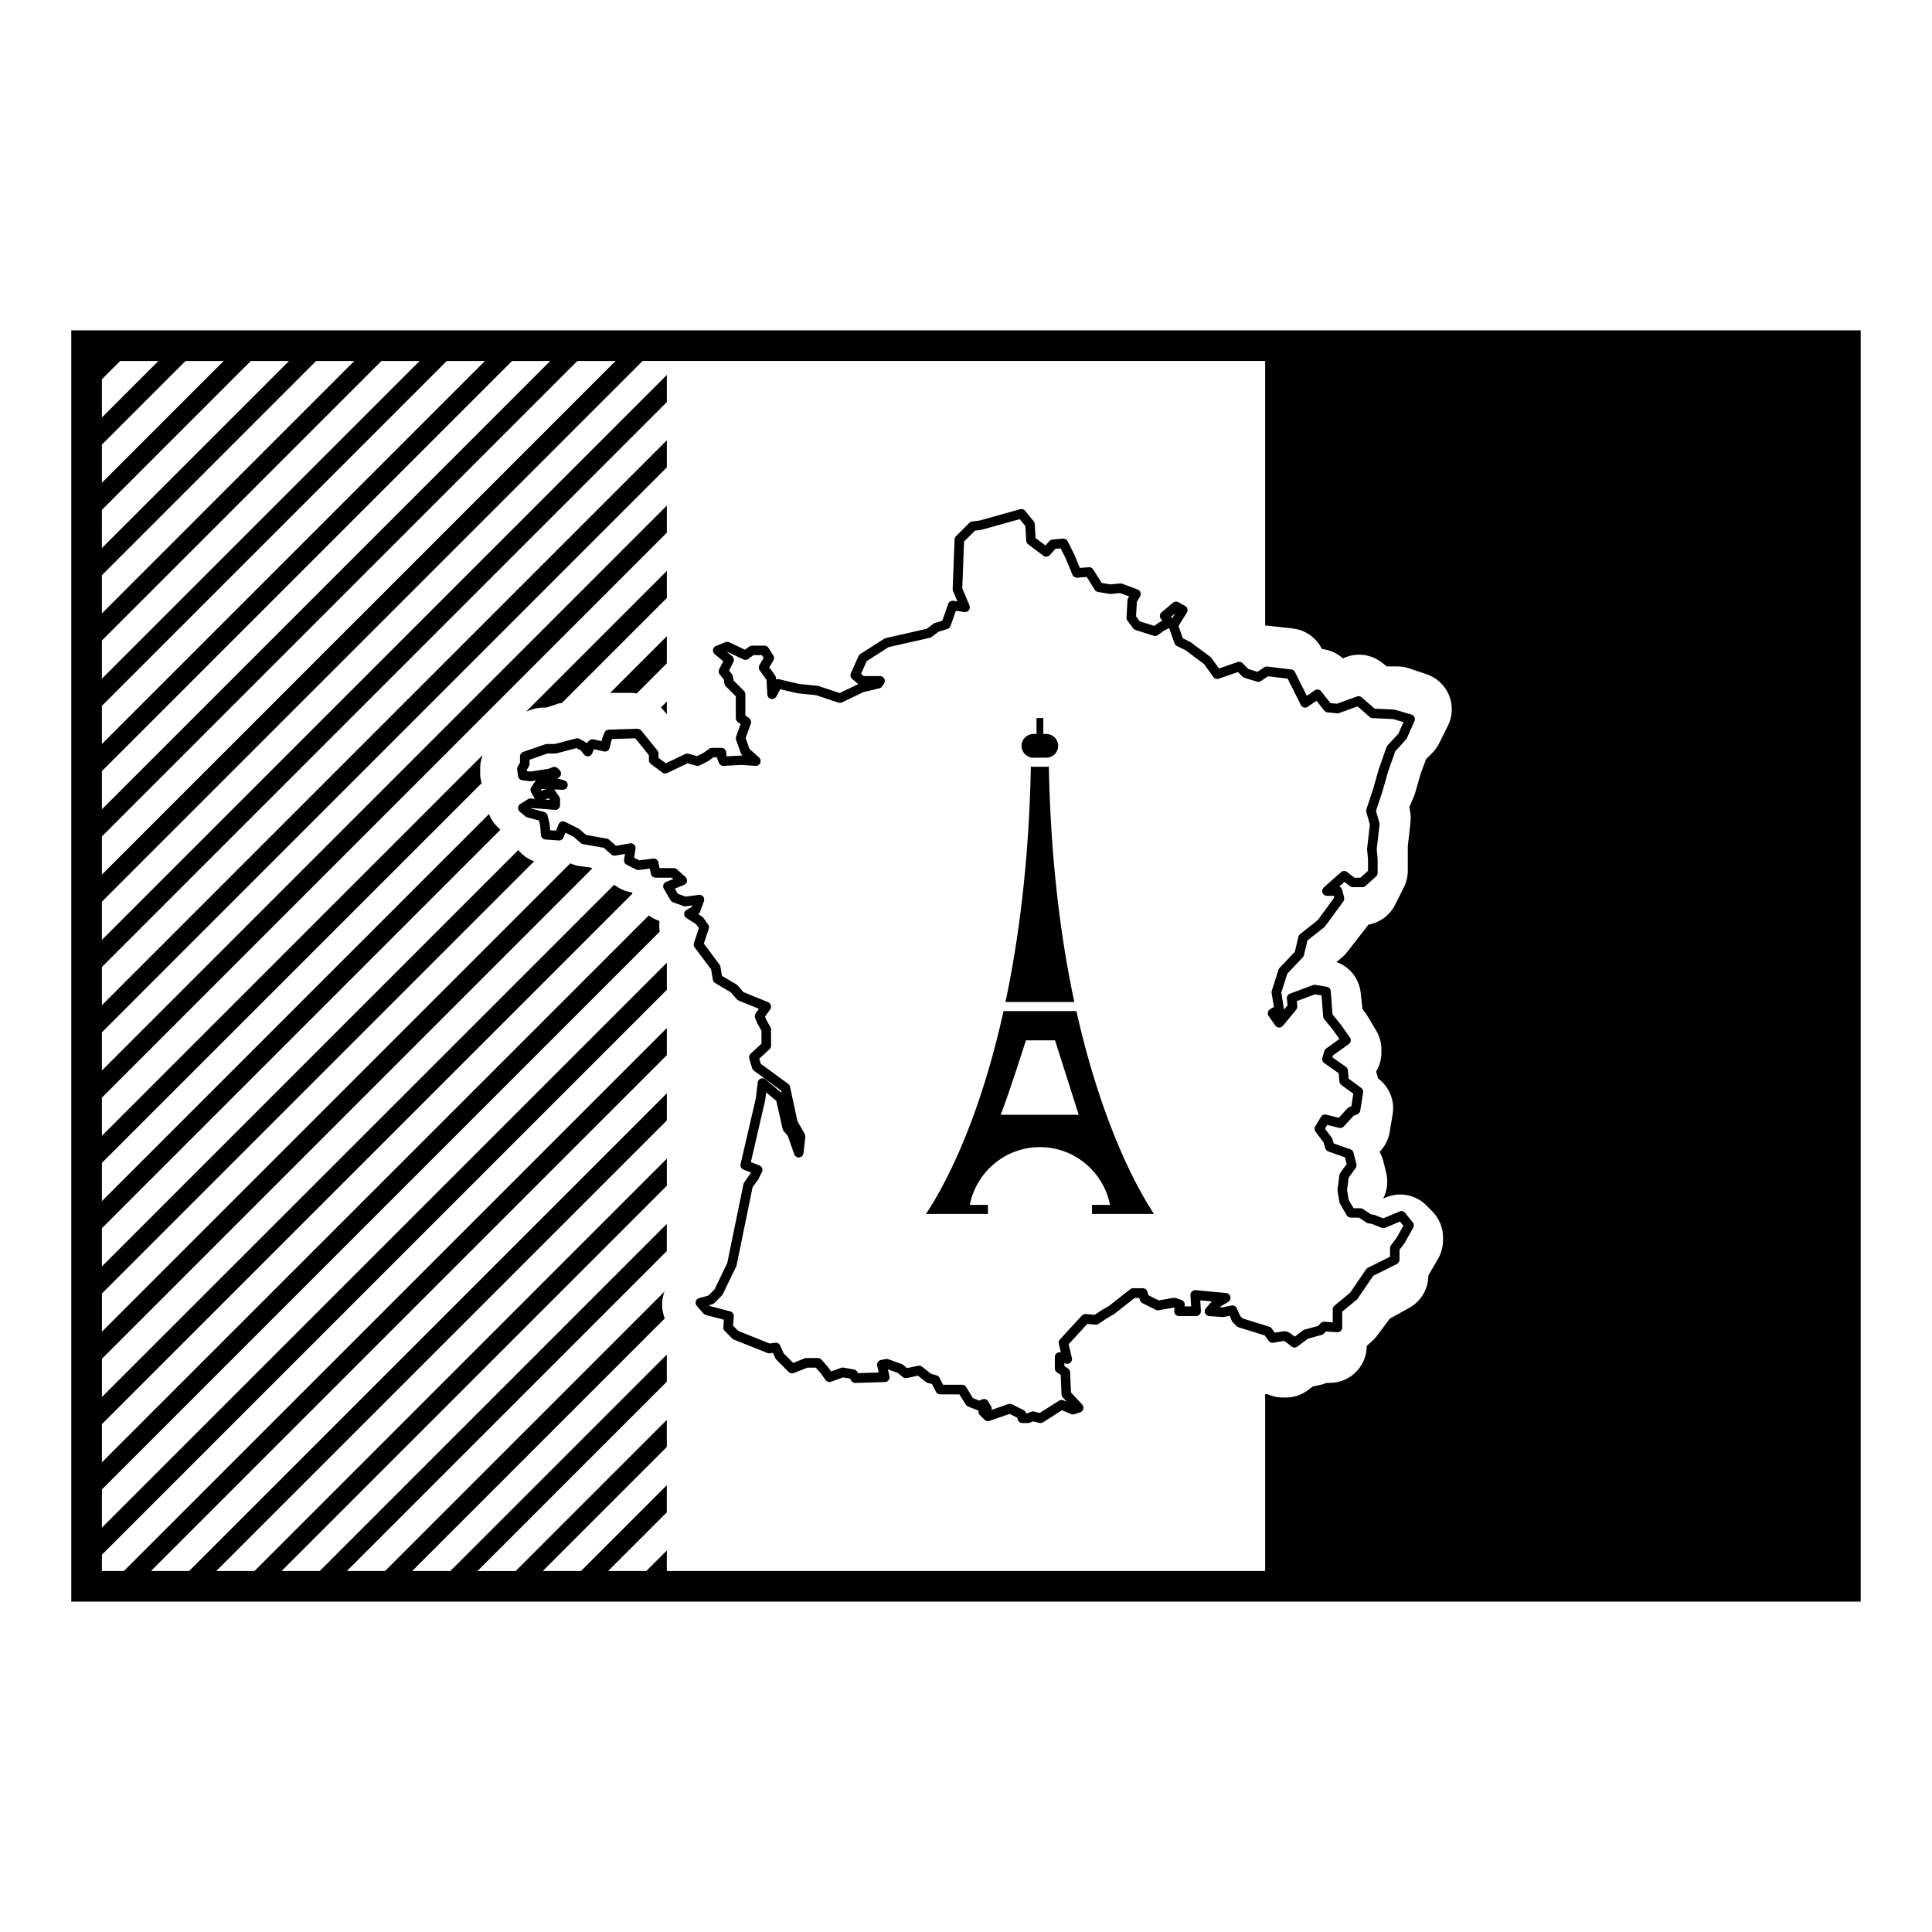 <?xml version="1.0" encoding="UTF-8"?>
<!-- Uploaded to: SVG Repo, www.svgrepo.com, Generator: SVG Repo Mixer Tools -->
<svg fill="#000000" width="800px" height="800px" version="1.1" viewBox="144 144 512 512" xmlns="http://www.w3.org/2000/svg">
 <g>
  <path d="m320.72 329.91-1.551 1.551 1.551 1.812z"/>
  <path d="m162.89 231.55v336.89h474.21v-336.89zm8.117 12.961 4.848-4.848h10.125l-14.969 14.969v-10.121zm0 17.309 22.152-22.152h10.121l-32.273 32.273zm0 17.305 39.457-39.457h10.125l-49.586 49.578zm0 17.309 56.766-56.766h10.121l-66.887 66.891zm0 17.309 74.07-74.074h10.121l-84.191 84.195zm0 17.305 91.383-91.375h10.121l-101.5 101.5zm0 17.305 108.69-108.69h10.125l-118.81 118.81zm0 17.309 125.99-125.99h10.121l-136.11 136.11zm356.7-29.309-2.332 4.664c-0.473 0.941-1.094 1.805-1.84 2.551l-1.605 1.605-1.449 3.863-1.445 5.059c-0.117 0.402-0.25 0.789-0.418 1.176l-1.133 2.644 0.18 0.906c0.195 0.984 0.238 2 0.133 2.996l-0.715 6.453v6.453c0 1.523-0.352 3.023-1.031 4.383l-2.332 4.66c-1.402 2.801-4.039 4.731-7.059 5.266-0.066 0.086-0.125 0.172-0.191 0.25l-5.441 6.996c-0.43 0.555-0.922 1.062-1.461 1.512l-1.375 1.152c3.477 1.258 5.984 4.387 6.398 8.125l0.48 4.336 0.73 0.969c0.203 0.273 0.395 0.555 0.562 0.848l2.332 3.891c0.91 1.523 1.395 3.258 1.395 5.039v0.781c0 1.809-0.5 3.559-1.414 5.074 0.215 0.562 0.379 1.152 0.484 1.754l0.363 0.289c2.769 2.215 4.125 5.758 3.543 9.262l-0.777 4.672c-0.332 2.016-1.281 3.84-2.676 5.262 0.422 0.75 0.75 1.562 0.961 2.418l0.777 3.113c0.578 2.328 0.281 4.766-0.801 6.867l0.656-0.281c3.68-1.586 7.949-0.762 10.785 2.074l1.551 1.559c1.84 1.84 2.871 4.328 2.871 6.926v0.781c0 1.777-0.484 3.523-1.402 5.043l-2.488 4.281c0 3.559-1.93 6.832-5.039 8.559l-5.176 2.875-3.41 4.555c-0.457 0.609-0.984 1.16-1.566 1.648l-1.137 1.027c0 5.406-4.383 9.793-9.793 9.793h-0.836c-0.613 0.258-1.254 0.457-1.914 0.594l-1.703 0.332-1.324 0.996c-1.691 1.273-3.758 1.961-5.879 1.961h-0.777c-1.449 0-2.867-0.324-4.152-0.922-0.168 0.02-0.363 0.02-0.535 0.035v46.855l-158.57 0.004v-5.441l-5.441 5.441h-10.121l15.562-15.562v-7.184l-22.746 22.746h-10.125l32.867-32.867v-7.184l-40.055 40.055h-10.121l50.176-50.176v-7.184l-57.355 57.352h-10.125l66.938-66.938c-0.898-2.266-0.957-4.801-0.066-7.117l-74.059 74.055h-10.121l84.785-84.785v-7.184l-91.961 91.969h-10.125l102.1-102.1v-7.184l-109.28 109.28h-10.121l119.4-119.4v-7.184l-126.59 126.59h-10.125l136.71-136.71v-7.184l-143.89 143.89h-5.816v-4.305l149.71-149.71v-7.184l-149.71 149.71v-10.125l147.82-147.82c-0.133-0.902-0.18-1.812-0.055-2.727-0.055-0.059-0.109-0.125-0.168-0.191-0.977-0.297-1.859-0.785-2.684-1.359l-144.91 144.91v-10.121l140.61-140.61-0.137-0.273c-1.414-0.211-2.781-0.73-3.988-1.543l-0.746-0.5-135.74 135.74v-10.125l129.94-129.94c-0.105-0.098-0.246-0.141-0.348-0.242l-2.875-0.359c-0.902-0.109-1.758-0.406-2.594-0.762l-124.12 124.12v-10.121l114.54-114.54c-1.668-0.594-3.094-1.641-4.207-2.977l-110.34 110.34v-10.125l105.59-105.59-0.91-0.91c-0.938-0.938-1.629-2.051-2.109-3.246l-102.57 102.56v-10.125l100.62-100.62c-0.211-0.801-0.379-1.621-0.379-2.488v-1.551c0-1.168 0.242-2.324 0.648-3.414l-100.89 100.89v-10.125l149.71-149.71v-7.184l-149.71 149.71v-10.117l149.71-149.72v-7.184l-149.71 149.72v-10.125l149.71-149.71v-7.184l-149.71 149.71v-10.121l143.3-143.3h164.97v70.125c0.105 0.004 0.211-0.004 0.324 0.004l6.996 0.777c3.305 0.367 6.195 2.387 7.684 5.359l0.039 0.074c2.07 0.223 4.016 1.094 5.559 2.488l0.449-0.191c3.316-1.43 7.148-0.898 9.969 1.359l1.203 0.961h2.785c1.055 0 2.102 0.168 3.098 0.504l4.66 1.559c2.695 0.898 4.867 2.922 5.949 5.543 1.094 2.621 0.988 5.582-0.281 8.121z"/>
  <path d="m288.05 331.51h0.742l3.152-1.055c0.309-0.102 0.641-0.086 0.953-0.156l27.824-27.824v-7.184l-37.277 37.277 1.168-0.438c1.102-0.41 2.266-0.621 3.438-0.621z"/>
  <path d="m320.72 312.6-15.023 15.02h5.672c0.465 0 0.91 0.086 1.367 0.152l7.984-7.984z"/>
  <path d="m518.04 333.36-4.301-1.266c-0.098-0.031-0.195-0.047-0.297-0.051l-5.129-0.238-3.465-3.004c-0.348-0.301-0.832-0.387-1.258-0.23l-5.301 1.926-1.707-0.172-2.453-3.117c-0.414-0.523-1.168-0.641-1.715-0.262l-2.09 1.445-3.144-6.289c-0.191-0.383-0.559-0.641-0.984-0.691l-6.328-0.762c-0.301-0.051-0.605 0.035-0.852 0.203l-1.777 1.184-2.418-0.746-1.547-1.547c-0.344-0.348-0.852-0.457-1.309-0.301l-4.926 1.715-1.98-2.777c-0.074-0.105-0.168-0.195-0.273-0.277l-5.254-3.914-2.074-1.039-1.145-3.25 2.207-3.531c0.18-0.293 0.238-0.645 0.156-0.977-0.086-0.332-0.301-0.621-0.598-0.785l-1.77-1.012c-0.457-0.262-1.031-0.215-1.441 0.125l-3.039 2.527c-0.508 0.422-0.605 1.168-0.223 1.707l0.406 0.574-0.875 0.441-1.258 0.902-3.82-1.211-0.996-1.328 0.211-3.793 0.863-1.512c0.188-0.324 0.215-0.711 0.09-1.059s-0.398-0.625-0.746-0.754l-4.051-1.516c-0.176-0.066-0.371-0.086-0.559-0.074l-2.621 0.238-2.312-0.383-2.231-3.566c-0.25-0.402-0.699-0.672-1.168-0.59l-2.371 0.18-1.461-3.535-1.773-3.543c-0.23-0.465-0.715-0.719-1.246-0.695l-2.781 0.25c-0.328 0.031-0.625 0.18-0.84 0.43l-0.996 1.145-2.637-1.969-0.215-3.719c-0.016-0.266-0.117-0.52-0.281-0.727l-2.277-2.781c-0.316-0.395-0.84-0.559-1.32-0.418l-10.699 2.996-2.023 0.258c-0.277 0.035-0.539 0.16-0.734 0.363l-3.543 3.543c-0.227 0.227-0.359 0.523-0.371 0.848l-0.504 13.16c-0.004 0.188 0.023 0.371 0.098 0.539l1.148 2.727-1.055-0.16c-0.609-0.09-1.184 0.258-1.387 0.832l-1.562 4.453-1.914 0.574c-0.145 0.039-0.277 0.109-0.398 0.203l-1.809 1.355-10.871 2.469c-0.141 0.031-0.277 0.09-0.402 0.168l-6.328 4.051c-0.207 0.133-0.371 0.324-0.473 0.551l-2.023 4.555c-0.227 0.516-0.09 1.109 0.332 1.477l1.621 1.391-4.934 2.363-5.586-1.863c-0.09-0.031-0.18-0.051-0.277-0.055l-4.898-0.48-5.316-1.266c-0.266-0.059-0.539-0.039-0.777 0.059l-0.023-0.422c-0.016-0.242-0.098-0.473-0.242-0.672l-1.531-2.106 1.09-1.812c0.246-0.406 0.242-0.918-0.016-1.32l-1.266-2.023c-0.23-0.371-0.637-0.594-1.074-0.594h-3.289c-0.262 0-0.52 0.082-0.734 0.238l-1.168 0.832-4.137-1.961c-0.324-0.156-0.684-0.16-1.012-0.031l-2.527 1.012c-0.414 0.168-0.711 0.539-0.781 0.977-0.07 0.438 0.098 0.887 0.438 1.168l2.266 1.891-1.066 2.141c-0.227 0.449-0.16 0.992 0.16 1.375l1.043 1.254 0.195 1.18c0.047 0.262 0.168 0.504 0.352 0.684l2.664 2.664v5.805c0 0.422 0.211 0.816 0.562 1.055l0.699 0.469-1.188 3.375c-0.098 0.273-0.098 0.574 0 0.848l1.266 3.543c0.07 0.195 0.188 0.371 0.336 0.516l0.109 0.102-0.336-0.02-3.906 0.207-0.082-0.969c0-0.699-0.562-1.266-1.266-1.266h-2.527c-0.262 0-0.52 0.082-0.734 0.238l-1.586 1.141-1.594 0.797-2.316-0.629c-0.293-0.082-0.605-0.051-0.875 0.082l-5.129 2.453-1.918-1.438v-1.137c0-0.289-0.102-0.57-0.281-0.797l-4.301-5.316c-0.246-0.309-0.621-0.422-1.027-0.469l-7.594 0.25c-0.504 0.016-0.945 0.328-1.133 0.797l-0.559 1.43-0.207 0.816-2.082-0.48c-0.422-0.102-0.871 0.031-1.18 0.336l-0.637 0.637c-0.039-0.023-0.082-0.055-0.121-0.082l-1.773-1.012c-0.281-0.16-0.613-0.203-0.934-0.125l-5.68 1.48h-2.117c-0.141 0-0.281 0.023-0.414 0.07l-5.824 2.023c-0.508 0.176-0.852 0.656-0.852 1.195v1.672l-0.578 0.969c-0.152 0.25-0.207 0.539-0.168 0.828l0.25 1.773c0.082 0.562 0.527 1.008 1.094 1.078l2.023 0.258c0.121 0.016 0.238 0.012 0.359-0.004l1.281-0.207c-0.098 0.082-0.18 0.172-0.258 0.281l-1.012 1.516c-0.266 0.398-0.281 0.918-0.047 1.328l0.992 1.738-1.059-0.082c-0.281-0.039-0.539 0.047-0.77 0.188l-2.023 1.266c-0.344 0.215-0.562 0.578-0.59 0.988-0.023 0.402 0.141 0.797 0.453 1.059l1.516 1.266c0.141 0.121 0.309 0.207 0.484 0.25l3.078 0.82 0.289 1.109 0.25 2.781c0.055 0.621 0.555 1.102 1.168 1.148l3.543 0.25c0.57 0.039 1.062-0.281 1.266-0.797l0.5-1.254 2.168 1.082 1.906 1.664c0.176 0.156 0.387 0.258 0.613 0.293l5.465 0.953 2.012 1.785c0.289 0.258 0.68 0.359 1.059 0.297l2.562-0.453-0.238 1.547c-0.086 0.543 0.191 1.078 0.684 1.324l2.527 1.266c0.223 0.109 0.473 0.156 0.719 0.125l2.883-0.363 0.277 1.379c0.121 0.59 0.641 1.02 1.238 1.02h4.328l0.387 0.348-1.895 0.762c-0.344 0.137-0.605 0.414-0.727 0.766-0.121 0.348-0.082 0.73 0.105 1.047l1.773 3.039c0.145 0.25 0.383 0.449 0.66 0.551l2.785 1.012c0.191 0.07 0.395 0.102 0.598 0.066l1.727-0.23-0.141 0.383-1.367 0.781c-0.383 0.223-0.625 0.625-0.641 1.066-0.012 0.441 0.211 0.863 0.586 1.098l2.574 1.641 0.75 1.047-1.316 3.945c-0.133 0.395-0.059 0.828 0.188 1.16l4.367 5.828 0.453 2.731c0.059 0.371 0.281 0.691 0.605 0.883l4.125 2.43 1.637 1.875c0.133 0.145 0.293 0.266 0.473 0.336l5.367 2.188-0.863 1.23c-0.246 0.352-0.297 0.801-0.137 1.195l0.574 1.41 1.109 1.996v3.414l-2.887 2.66c-0.352 0.328-0.492 0.832-0.352 1.293l0.762 2.527c0.082 0.266 0.242 0.492 0.465 0.656l7.203 5.285 0.133 0.613-4.258-3.582c-0.352-0.301-0.848-0.379-1.281-0.207-0.434 0.172-0.734 0.562-0.789 1.027l-0.484 4.168-4.051 17.461c-0.141 0.613 0.191 1.238 0.777 1.473l2.004 0.77-1.805 2.606c-0.109 0.145-0.191 0.324-0.227 0.504l-4.273 20.852-3.379 7.008-1.637 1.637-2.457 0.672c-0.422 0.117-0.754 0.438-0.875 0.855-0.125 0.418-0.031 0.871 0.262 1.199l1.773 2.023c0.168 0.191 0.387 0.328 0.629 0.395l4.793 1.254-0.16 1.977c-0.031 0.367 0.102 0.734 0.363 0.996l2.023 2.023c0.121 0.121 0.266 0.215 0.43 0.277l8.855 3.543c0.203 0.086 0.43 0.105 0.648 0.082l0.828-0.121 0.625 1.406c0.059 0.141 0.152 0.273 0.262 0.383l3.289 3.289c0.359 0.359 0.891 0.469 1.367 0.277l3.566-1.43 2.254 0.004 1.316 1.496 1.266 1.773c0.328 0.457 0.922 0.641 1.457 0.453l3.223-1.152 1.828 0.332 0.223 0.449c0.223 0.441 0.676 0.715 1.176 0.699l7.844-0.25c0.379-0.012 0.73-0.191 0.961-0.492 0.23-0.297 0.312-0.684 0.23-1.055l-0.418-1.805 2.594 0.926 1.344 1.117c0.297 0.25 0.695 0.344 1.074 0.266l2.957-0.637 2.062 1.652c0.133 0.105 0.281 0.18 0.441 0.227l1.234 0.352 1.02 2.035c0.215 0.43 0.656 0.699 1.133 0.699h5.09l1.703 2.727c0.141 0.211 0.344 0.379 0.586 0.473l2.527 1.012c0.082 0.031 0.16 0.055 0.246 0.07-0.016 0.059-0.02 0.121-0.023 0.18-0.023 0.367 0.105 0.727 0.367 0.984l1.266 1.266c0.344 0.348 0.852 0.465 1.309 0.301l5.316-1.848 2.039 1.023 0.109 0.441c0.141 0.562 0.645 0.957 1.23 0.957h1.516c0.16 0 0.324-0.031 0.469-0.09l0.887-0.352 1.629 0.406c0.336 0.082 0.695 0.023 0.988-0.16l5.012-3.188 2.43 1.012c0.281 0.117 0.598 0.121 0.887 0.031l1.516-0.504c0.406-0.137 0.719-0.473 0.828-0.887 0.105-0.418-0.004-0.863-0.297-1.176l-2.973-3.203-0.23-5.356c-0.016-0.402-0.227-0.777-0.562-0.996l-0.953-0.637v-0.742l0.453 0.117c0.43 0.105 0.883-0.02 1.195-0.328 0.312-0.312 0.441-0.766 0.344-1.188l-0.863-3.652 4.941-5.375 2.16 0.195c0.277 0.02 0.574-0.047 0.816-0.207l2.207-1.473 1.918-1.113 5.477-4.289h1.184l0.215 0.656c0.105 0.316 0.332 0.578 0.637 0.73l3.543 1.773c0.242 0.121 0.516 0.156 0.785 0.109l3.984-0.699 0.211 0.07-0.105 0.73c-0.051 0.363 0.055 0.73 0.297 1.004 0.242 0.277 0.59 0.438 0.957 0.438h4.555c0.348 0 0.68-0.145 0.922-0.398 0.242-0.25 0.363-0.594 0.344-0.941l-0.168-2.832 3.055 0.289-1.562 1.789c-0.316 0.363-0.398 0.871-0.215 1.316 0.18 0.441 0.598 0.746 1.078 0.781l3.543 0.25c0.117 0.012 0.227 0 0.336-0.02l1.535-0.309 0.598 1.352c0.066 0.141 0.152 0.273 0.262 0.379l1.012 1.012c0.145 0.145 0.324 0.25 0.52 0.312l6.934 2.152 1.02 1.426c0.281 0.398 0.777 0.586 1.254 0.508 1.082-0.195 2.383-0.414 2.891-0.473 0.363 0.211 1.168 0.836 1.867 1.441 0.453 0.398 1.113 0.418 1.594 0.059l2.84-2.133 3.559-0.945c0.215-0.055 0.414-0.172 0.57-0.328l0.605-0.605 2.969 0.211c0.363 0.023 0.695-0.102 0.953-0.336 0.258-0.242 0.402-0.574 0.402-0.926v-4.207l3.84-3.164c0.09-0.074 0.176-0.168 0.242-0.262l4.117-6.055 6.281-3.141c0.43-0.215 0.699-0.656 0.699-1.133v-2.613l1.355-1.824 2.277-4.047c0.25-0.449 0.207-1.008-0.117-1.41l-2.023-2.527c-0.352-0.438-0.961-0.59-1.477-0.371l-4.332 1.824-2.266-0.887-1.02-0.203-2.07-1.379c-0.207-0.141-0.453-0.211-0.699-0.211h-1.805l-1.289-2.207-0.438-2.621 0.438-3.289 1.832-2.523c0.223-0.301 0.297-0.684 0.207-1.047l-0.762-3.039c-0.102-0.414-0.406-0.746-0.812-0.887l-4.445-1.559-0.328-1.145c-0.047-0.145-0.109-0.289-0.207-0.406l-1.77-2.359 0.598-0.996 3.141 0.785c0.453 0.105 0.926-0.031 1.238-0.371l2.59-2.828 0.996-0.398c0.414-0.168 0.711-0.535 0.781-0.977l0.762-4.805c0.074-0.469-0.117-0.938-0.5-1.219l-3.336-2.449-0.203-2.215c-0.035-0.367-0.227-0.707-0.527-0.918l-3.57-2.519 0.141-0.488 4.203-3.031c0.562-0.406 0.695-1.195 0.289-1.762l-2.578-3.606-2.023-2.473-0.473-6.184c-0.047-0.578-0.48-1.055-1.055-1.152l-3.039-0.508c-0.223-0.039-0.449-0.016-0.656 0.066l-6.074 2.277c-0.543 0.203-0.875 0.746-0.816 1.32l0.195 1.75-0.961 1.168c0-0.074-0.004-0.152-0.016-0.227l-0.684-4.309 1.594-5.004 4.106-4.344c0.152-0.16 0.262-0.363 0.312-0.578l0.91-3.875 4.465-3.523c0.09-0.07 0.172-0.152 0.238-0.246l4.812-6.578c0.223-0.301 0.297-0.691 0.207-1.055l-0.508-2.023c-0.102-0.406-0.398-0.73-0.777-0.875l1.375-1.219 1.445 1.125c0.223 0.172 0.492 0.266 0.777 0.266h2.527c0.312 0 0.621-0.117 0.852-0.328l2.785-2.527c0.262-0.242 0.414-0.578 0.414-0.938l-0.004-3.656-0.242-2.656 0.746-6.449c0.02-0.168 0.004-0.332-0.039-0.492l-0.906-3.164 1.664-4.992 1.496-5.25 1.941-5.57 2.856-3.098c0.098-0.102 0.172-0.215 0.227-0.344l2.023-4.555c0.145-0.332 0.145-0.715-0.012-1.043-0.16-0.34-0.445-0.594-0.793-0.695zm-62.609-26.797-0.801 1.285-0.277-0.387zm59.152 31.863-2.891 3.133c-0.121 0.125-0.207 0.277-0.266 0.441l-2.047 5.883-1.5 5.266-1.773 5.316c-0.082 0.242-0.086 0.5-0.016 0.75l0.941 3.305-0.734 6.328c-0.012 0.086-0.012 0.172-0.004 0.262l0.246 2.672v2.984l-2.012 1.828h-1.605l-1.934-1.508c-0.484-0.371-1.164-0.359-1.617 0.051l-4.555 4.051c-0.395 0.352-0.527 0.906-0.344 1.395 0.188 0.488 0.656 0.816 1.184 0.816h1.797l0.121 0.492-4.359 5.961-4.676 3.688c-0.223 0.176-0.383 0.422-0.449 0.707l-0.934 3.969-4.066 4.309c-0.133 0.137-0.227 0.301-0.289 0.488l-1.77 5.566c-0.059 0.191-0.074 0.395-0.039 0.59l0.613 3.688-1 0.57c-0.309 0.176-0.527 0.473-0.605 0.82-0.074 0.348-0.004 0.711 0.195 1.004l1.773 2.527c0.227 0.324 0.59 0.52 0.988 0.539 0.379-0.023 0.777-0.156 1.027-0.465l3.543-4.301c0.215-0.262 0.316-0.605 0.281-0.941l-0.145-1.301 4.836-1.809 1.723 0.289 0.43 5.594c0.02 0.262 0.121 0.504 0.281 0.707l2.227 2.719 1.797 2.519-3.535 2.555c-0.23 0.168-0.398 0.406-0.473 0.676l-0.508 1.773c-0.145 0.52 0.051 1.074 0.488 1.379l3.824 2.699 0.203 2.203c0.035 0.363 0.223 0.691 0.516 0.906l3.176 2.328-0.527 3.336-0.598 0.238c-0.176 0.07-0.332 0.176-0.465 0.316l-2.277 2.481-3.316-0.832c-0.543-0.133-1.109 0.098-1.391 0.578l-1.516 2.527c-0.262 0.438-0.238 0.996 0.07 1.41l2.137 2.852 0.441 1.547c0.117 0.395 0.414 0.711 0.801 0.848l4.418 1.547 0.449 1.797-1.676 2.309c-0.121 0.172-0.203 0.367-0.23 0.574l-0.508 3.797c-0.016 0.125-0.016 0.25 0.004 0.379l0.508 3.039c0.023 0.152 0.074 0.297 0.156 0.43l1.773 3.031c0.227 0.387 0.645 0.629 1.094 0.629h2.144l1.961 1.305c0.137 0.09 0.293 0.156 0.453 0.188l1.043 0.188 2.527 1.012c0.312 0.125 0.656 0.125 0.961-0.004l3.926-1.652 0.898 1.117-1.77 3.164-1.516 2.023c-0.168 0.215-0.25 0.484-0.25 0.762v2.258l-5.879 2.938c-0.191 0.098-0.359 0.242-0.48 0.418l-4.203 6.176-4.16 3.43c-0.293 0.242-0.457 0.598-0.457 0.977v3.445l-2.188-0.156c-0.371-0.031-0.727 0.109-0.988 0.367l-0.77 0.777-3.465 0.922c-0.156 0.047-0.301 0.117-0.434 0.211l-2.231 1.676c-1.742-1.422-2.277-1.422-2.578-1.422-0.422 0-1.684 0.203-2.727 0.383l-0.801-1.125c-0.16-0.227-0.387-0.395-0.656-0.473l-7.043-2.188-0.625-0.625-0.918-2.066c-0.242-0.539-0.828-0.852-1.406-0.727l-2.363 0.473-0.812-0.055 2.301-1.379c0.469-0.281 0.707-0.832 0.586-1.367-0.121-0.535-0.574-0.926-1.113-0.984l-8.098-0.762c-0.371-0.023-0.73 0.098-0.996 0.352-0.266 0.258-0.406 0.613-0.383 0.984l0.176 2.961h-1.754l0.047-0.328c0.086-0.605-0.273-1.184-0.852-1.379l-1.516-0.508c-0.195-0.059-0.414-0.082-0.621-0.047l-3.891 0.684-2.699-1.352-0.336-1.023c-0.172-0.52-0.656-0.867-1.199-0.867h-2.527c-0.281 0-0.559 0.098-0.781 0.273l-5.672 4.453-1.844 1.059-1.906 1.27-2.344-0.211c-0.395-0.023-0.781 0.109-1.047 0.402l-5.82 6.328c-0.281 0.309-0.398 0.742-0.301 1.148l0.539 2.281h-0.012c-0.383-0.09-0.777-0.012-1.09 0.23-0.309 0.242-0.488 0.609-0.488 0.996v3.039c0 0.422 0.211 0.816 0.562 1.055l0.984 0.656 0.227 5.18c0.016 0.301 0.133 0.586 0.336 0.805l1.055 1.133-0.902-0.379c-0.383-0.156-0.816-0.121-1.168 0.102l-5.109 3.25-1.496-0.379c-0.262-0.059-0.527-0.047-0.781 0.055l-1.039 0.414-0.305 0.016-0.016-0.051c-0.09-0.359-0.332-0.66-0.66-0.828l-3.039-1.523c-0.301-0.152-0.66-0.176-0.984-0.066l-4.445 1.547c0.098-0.328 0.055-0.684-0.133-0.996l-0.762-1.266c-0.324-0.539-0.984-0.762-1.559-0.523l-0.797 0.316-1.699-0.676-1.758-2.887c-0.227-0.395-0.645-0.637-1.098-0.637h-5.039l-0.918-1.832c-0.156-0.316-0.441-0.555-0.785-0.648l-1.527-0.438-2.332-1.863c-0.297-0.238-0.684-0.328-1.055-0.25l-2.941 0.629-1.043-0.871c-0.117-0.098-0.246-0.172-0.387-0.223l-3.543-1.266c-0.215-0.074-0.449-0.098-0.676-0.051l-1.266 0.258c-0.336 0.066-0.629 0.266-0.816 0.555s-0.246 0.637-0.172 0.969l0.414 1.789-5.496 0.18-0.145-0.289c-0.176-0.359-0.516-0.609-0.906-0.68l-2.781-0.504c-0.215-0.039-0.441-0.023-0.648 0.055l-2.644 0.945-0.785-1.094-1.773-2.023c-0.242-0.273-0.59-0.434-0.953-0.434h-3.039c-0.16 0-0.324 0.031-0.473 0.09l-3.019 1.211-2.535-2.535-0.918-2.062c-0.23-0.52-0.77-0.82-1.336-0.742l-1.438 0.207-8.305-3.32-1.426-1.43 0.203-2.449c0.051-0.613-0.348-1.176-0.941-1.328l-5.445-1.422-0.18-0.207 0.832-0.227c0.211-0.055 0.406-0.172 0.562-0.328l2.023-2.023c0.102-0.102 0.18-0.215 0.246-0.344l3.543-7.34c0.047-0.098 0.082-0.195 0.102-0.297l4.246-20.73 1.465-1.984 1.012-2.023c0.16-0.316 0.176-0.691 0.051-1.023-0.133-0.332-0.395-0.594-0.727-0.727l-2.262-0.871 3.824-16.523 0.23-1.969 2.684 2.262 1.676 7.43c0.047 0.195 0.137 0.379 0.262 0.527l1.117 1.34 1.699 4.848c0.195 0.559 0.777 0.91 1.328 0.84 0.586-0.066 1.047-0.523 1.117-1.109l0.504-4.301c0.031-0.273-0.023-0.543-0.156-0.777l-1.93-3.371-1.98-9.176c-0.066-0.301-0.242-0.57-0.488-0.754l-7.25-5.316-0.406-1.371 2.711-2.5c0.262-0.242 0.406-0.574 0.406-0.934v-4.301c0-0.215-0.055-0.43-0.16-0.613l-1.195-2.133-0.25-0.629 1.379-1.969c0.223-0.316 0.289-0.715 0.176-1.082-0.109-0.367-0.379-0.672-0.734-0.816l-6.555-2.672-1.57-1.805c-0.09-0.102-0.191-0.188-0.312-0.258l-3.793-2.231-0.406-2.453c-0.035-0.203-0.117-0.395-0.238-0.551l-4.156-5.547 1.309-3.926c0.133-0.383 0.066-0.805-0.172-1.137l-1.266-1.773c-0.098-0.133-0.211-0.246-0.348-0.332l-1.02-0.645c0.238-0.152 0.418-0.371 0.516-0.637l1.012-2.785c0.152-0.414 0.074-0.883-0.203-1.223-0.277-0.348-0.715-0.527-1.152-0.457l-3.488 0.465-2.062-0.75-0.801-1.371 2.434-0.977c0.406-0.16 0.699-0.523 0.777-0.957 0.074-0.434-0.082-0.871-0.406-1.164l-2.277-2.023c-0.23-0.207-0.527-0.316-0.84-0.316l-3.75 0.004-0.301-1.516c-0.133-0.648-0.73-1.098-1.395-1.008l-3.668 0.457-1.367-0.68 0.367-2.379c0.059-0.402-0.074-0.812-0.367-1.098-0.293-0.281-0.711-0.414-1.102-0.344l-3.699 0.656-1.82-1.617c-0.176-0.156-0.395-0.262-0.625-0.297l-5.473-0.953-1.758-1.535c-0.082-0.07-0.172-0.133-0.266-0.18l-3.543-1.773c-0.316-0.16-0.684-0.176-1.02-0.051-0.332 0.125-0.594 0.387-0.727 0.715l-0.672 1.672-1.559-0.109-0.18-1.906-0.508-2.023c-0.109-0.449-0.457-0.797-0.902-0.918l-3.461-0.922 0.168-0.105 6.168 0.473c0.359 0.047 0.699-0.09 0.957-0.332 0.258-0.242 0.402-0.574 0.402-0.926v-1.523c0-0.262-0.082-0.52-0.238-0.734l-1.266-1.773c-0.031-0.039-0.059-0.082-0.09-0.117l2.301 0.09c0.676-0.035 1.195-0.43 1.301-1.059 0.105-0.629-0.273-1.234-0.887-1.422l-1.859-0.559 0.258-0.121c0.379-0.172 0.645-0.523 0.715-0.934 0.07-0.406-0.059-0.828-0.352-1.117l-0.508-0.504c-0.359-0.352-0.891-0.465-1.359-0.277l-1.062 0.422-4.816 0.742-0.887-0.109-0.055-0.371 0.527-0.883c0.121-0.195 0.18-0.418 0.18-0.648v-1.125l4.769-1.656h2.066c0.109 0 0.215-0.016 0.324-0.039l5.309-1.391 1.125 0.641 0.863 1.078c0.281 0.352 0.742 0.539 1.176 0.457 0.441-0.066 0.82-0.363 0.988-0.781l0.406-1.023 0.082-0.082 2.606 0.598c0.672 0.16 1.344-0.258 1.512-0.926l0.453-1.859 0.195-0.5 6.137-0.207 3.621 4.473v1.324c0 0.398 0.188 0.777 0.508 1.012l3.039 2.277c0.371 0.277 0.875 0.328 1.305 0.133l5.394-2.578 2.332 0.637c0.301 0.086 0.621 0.051 0.898-0.09l2.191-1.113 1.441-1.031h0.887c0.016 0.074 0.035 0.145 0.066 0.215l0.508 1.266c0.203 0.5 0.727 0.867 1.246 0.789l4.656-0.25 3.793 0.25c0.539 0.047 1.039-0.273 1.25-0.77 0.211-0.492 0.086-1.066-0.312-1.43l-2.551-2.316-1.008-2.82 1.371-3.879c0.191-0.543-0.012-1.152-0.492-1.473l-0.957-0.641v-5.648c0-0.336-0.133-0.656-0.371-0.898l-2.75-2.75-0.188-1.117c-0.035-0.223-0.133-0.43-0.277-0.605l-0.734-0.883 1.148-2.297c0.262-0.523 0.133-1.16-0.324-1.535l-1.406-1.176 0.051-0.02 4.309 2.047c0.418 0.203 0.906 0.156 1.281-0.109l1.441-1.031h2.18l0.484 0.77-1.117 1.867c-0.262 0.434-0.238 0.984 0.059 1.395l1.809 2.484 0.23 3.934c0.031 0.562 0.434 1.039 0.988 1.164 0.559 0.125 1.117-0.137 1.387-0.629l1.059-1.934 4.539 1.066 4.922 0.492 5.941 1.98c0.312 0.102 0.656 0.082 0.945-0.059l5.699-2.727 4.168-0.984c0.312-0.07 0.586-0.262 0.766-0.527l0.508-0.762c0.258-0.387 0.281-0.887 0.066-1.301-0.223-0.414-0.648-0.672-1.113-0.672h-4.336l-0.699-0.598 1.484-3.352 5.82-3.723 10.922-2.481c0.172-0.039 0.336-0.117 0.48-0.223l1.844-1.387 2.312-0.695c0.387-0.117 0.695-0.406 0.832-0.789l1.426-4.07 2.254 0.348c0.457 0.07 0.906-0.109 1.188-0.473 0.281-0.363 0.348-0.848 0.172-1.27l-1.914-4.551 0.473-12.383 2.887-2.887 1.773-0.238 10.086-2.812 1.496 1.828 0.23 3.891c0.02 0.371 0.207 0.715 0.504 0.941l4.051 3.039c0.527 0.398 1.273 0.316 1.715-0.18l1.441-1.648 1.422-0.125 1.344 2.691 1.773 4.301c0.207 0.508 0.734 0.816 1.266 0.781l2.523-0.195 2.125 3.394c0.191 0.312 0.508 0.52 0.867 0.578l3.039 0.508c0.105 0.016 0.215 0.016 0.324 0.012l2.492-0.227 2.387 0.891-0.277 0.484c-0.098 0.172-0.156 0.363-0.168 0.559l-0.25 4.555c-0.016 0.297 0.07 0.59 0.25 0.828l1.516 2.023c0.156 0.211 0.379 0.367 0.629 0.449l4.805 1.523c0.379 0.121 0.789 0.051 1.117-0.176l1.602-1.164 1.375-0.691 1.422 4.027c0.109 0.312 0.332 0.562 0.629 0.711l2.336 1.148 4.906 3.68 2.418 3.387c0.328 0.453 0.918 0.641 1.445 0.457l5.074-1.762 1.211 1.211c0.145 0.145 0.328 0.25 0.523 0.312l3.289 1.012c0.363 0.117 0.754 0.055 1.074-0.156l1.891-1.258 5.188 0.625 3.492 6.984c0.168 0.328 0.465 0.57 0.816 0.66 0.352 0.09 0.734 0.023 1.031-0.188l2.309-1.602 2.051 2.609c0.211 0.273 0.527 0.441 0.871 0.48l2.527 0.25c0.18 0.02 0.379 0 0.559-0.07l4.867-1.77 3.234 2.801c0.215 0.188 0.488 0.293 0.77 0.309l5.414 0.25 2.769 0.812zm-31.43 74.457-0.066 0.082-0.02-0.031zm-195.7-59.34-0.109-0.191 0.18-0.277 1.184 0.047zm1.969 2.012 0.297 0.418-1.25-0.098z"/>
  <path d="m417.86 344.8h3.426c1.734 0 3.144-1.41 3.144-3.144s-1.41-3.144-3.144-3.144h-0.797v-4.227h-1.805v4.227h-0.828c-1.734 0-3.144 1.41-3.144 3.144 0.004 1.738 1.414 3.144 3.148 3.144z"/>
  <path d="m421.95 347.14c-0.223 0.023-0.438 0.066-0.664 0.066h-3.426c-0.227 0-0.449-0.039-0.672-0.066-0.488 25.27-3.25 45.984-6.727 62.398h18.242c-3.574-16.754-6.269-37.434-6.754-62.398z"/>
  <path d="m409.95 411.95c-2.469 11.133-5.246 20.219-7.805 27.266-5.25 14.449-10.363 22.945-12.758 26.496h16.422v-2.402h-4.805c1.719-8.711 9.375-15.312 18.582-15.312 9.203 0 16.863 6.602 18.582 15.312h-4.781v2.402h16.418c-3.613-5.445-13.562-22.504-20.551-53.762zm-0.758 27.477 0.613-1.629c1.941-5.141 5.769-17.133 5.809-17.254l0.266-0.836h7.715l6.277 19.719z"/>
 </g>
</svg>